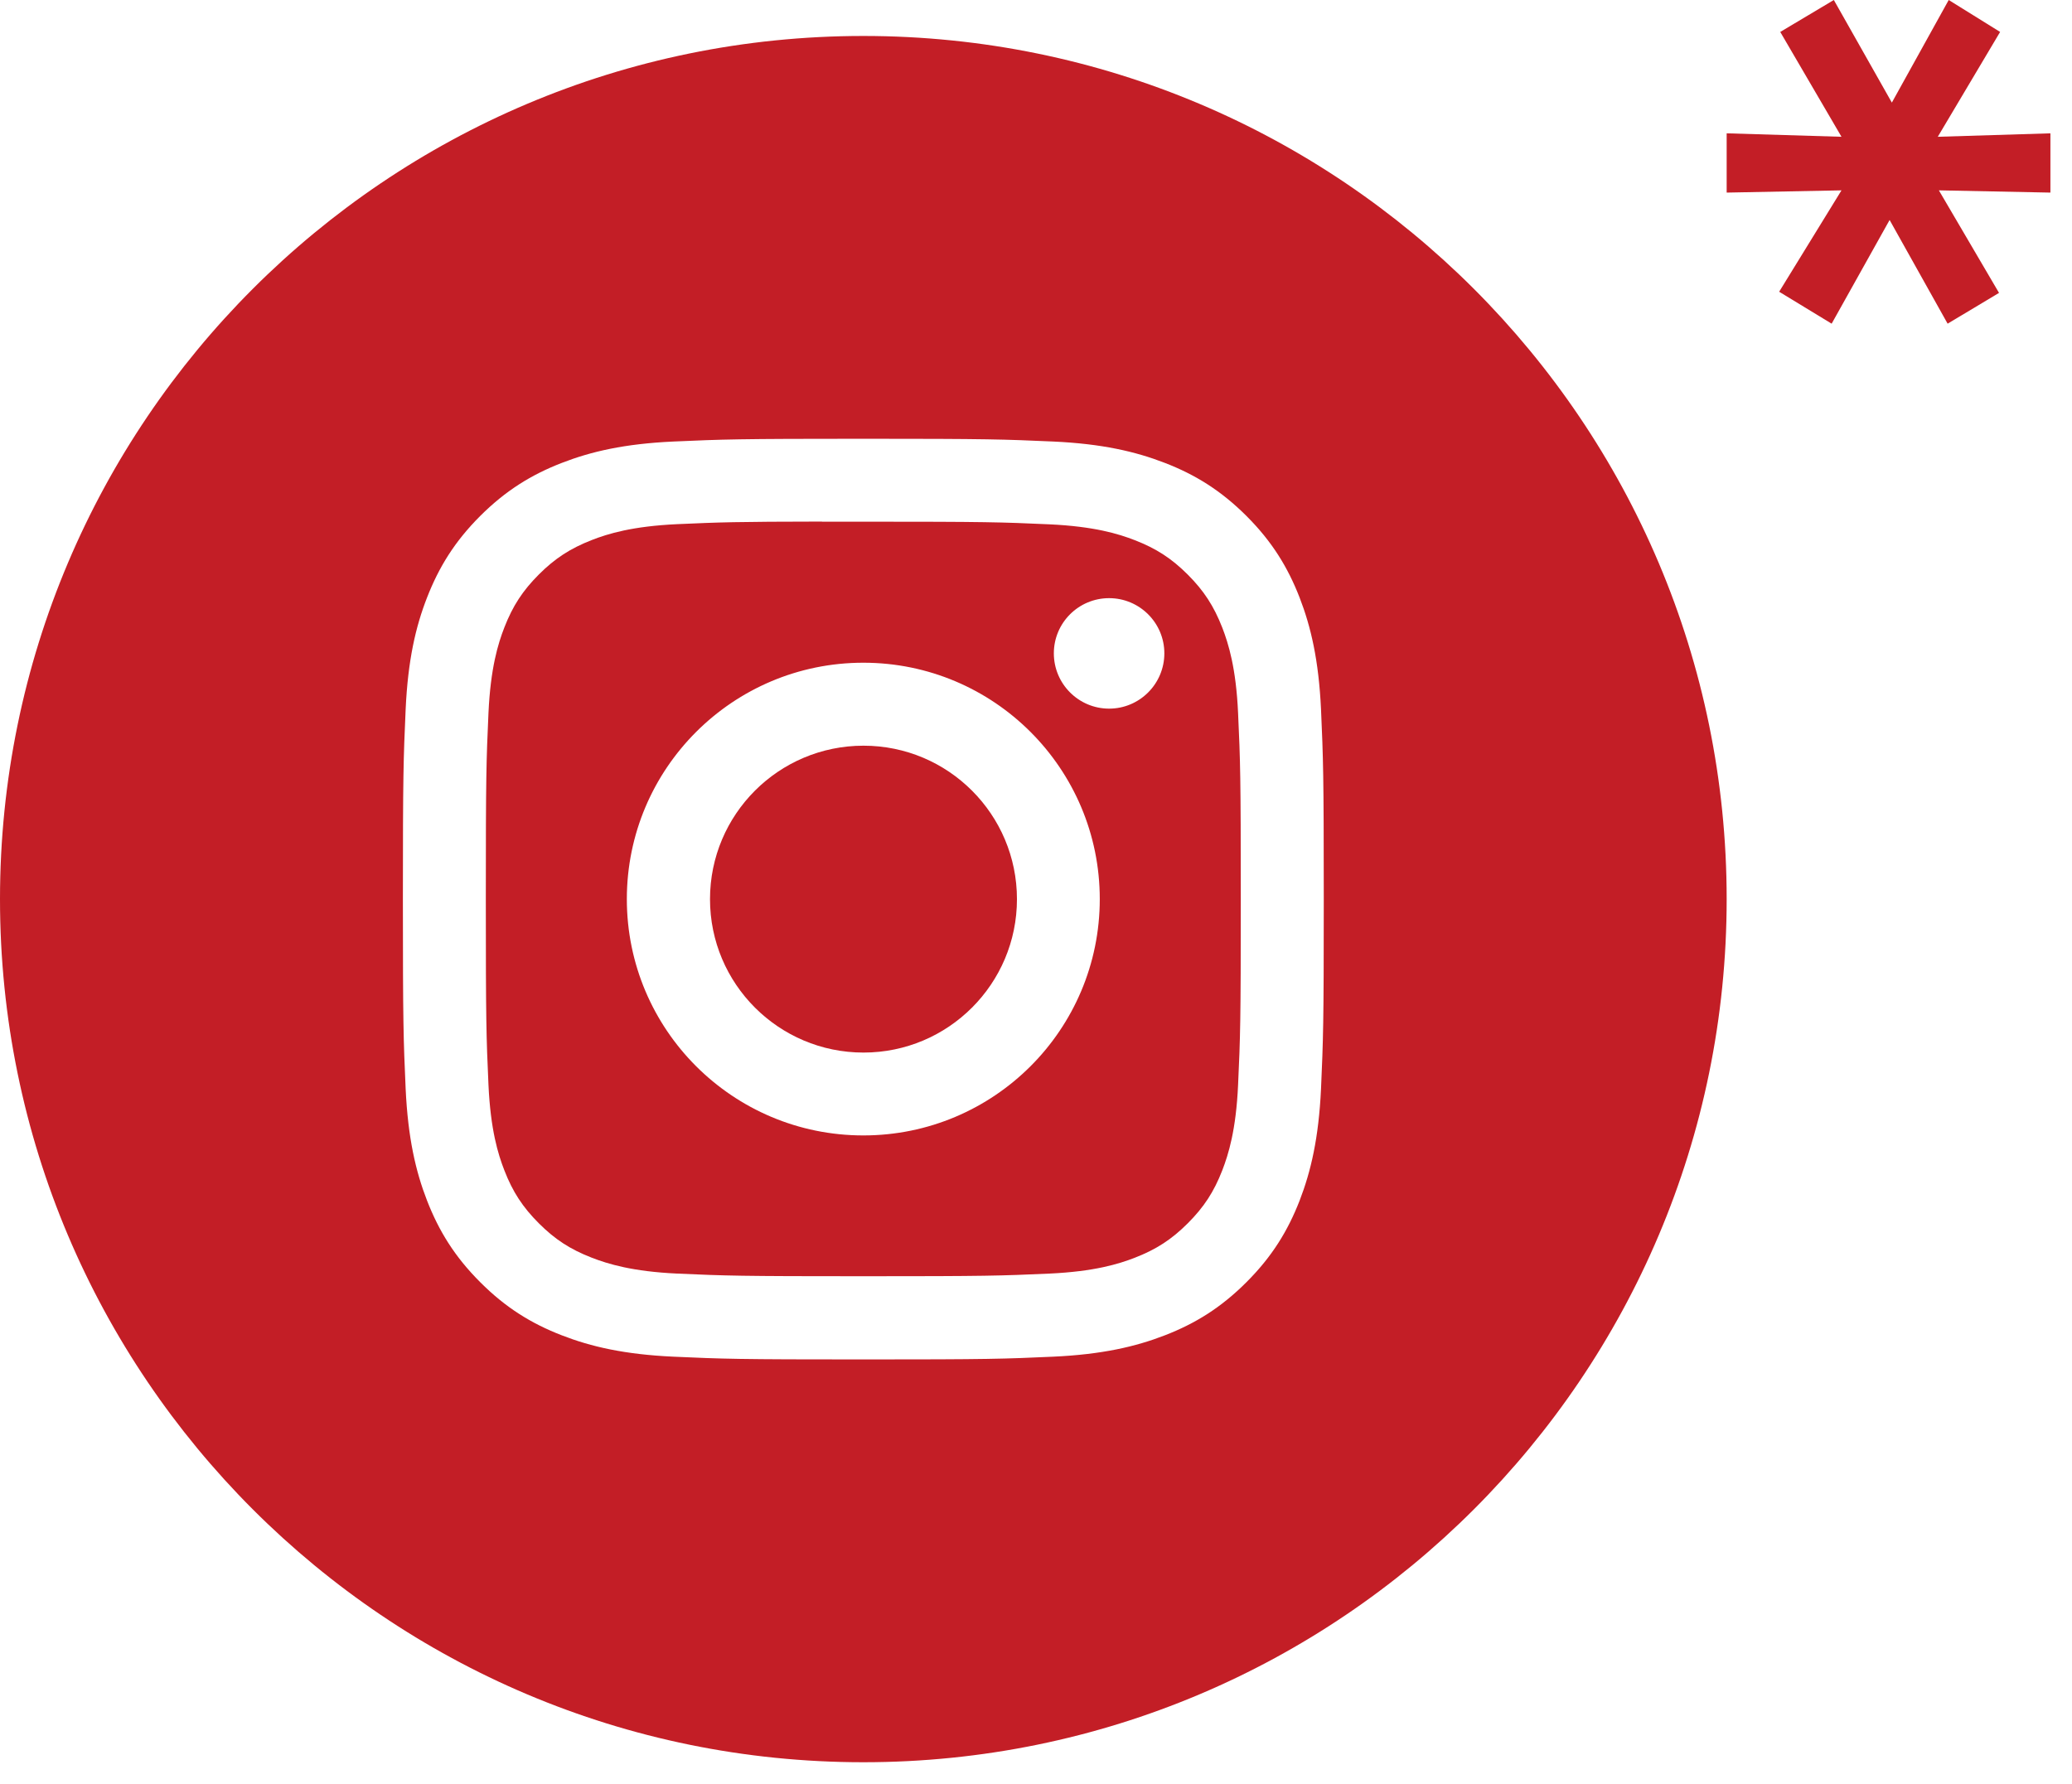 <?xml version="1.0" encoding="UTF-8"?> <svg xmlns="http://www.w3.org/2000/svg" width="36" height="31" viewBox="0 0 36 31" fill="none"><g clip-path="url(#clip0_7553_199)"><path fill-rule="evenodd" clip-rule="evenodd" d="M0 15.625C0 7.341 6.716 0.625 15 0.625C23.284 0.625 30 7.341 30 15.625C30 23.909 23.284 30.625 15 30.625C6.716 30.625 0 23.909 0 15.625ZM15.001 7.625C12.828 7.625 12.555 7.635 11.702 7.673C10.85 7.712 10.269 7.847 9.76 8.045C9.234 8.249 8.788 8.523 8.343 8.967C7.898 9.412 7.625 9.858 7.42 10.384C7.221 10.893 7.087 11.475 7.048 12.326C7.01 13.18 7 13.452 7 15.625C7 17.798 7.01 18.07 7.048 18.923C7.088 19.775 7.222 20.356 7.42 20.865C7.625 21.391 7.898 21.837 8.343 22.282C8.787 22.727 9.233 23.001 9.759 23.205C10.268 23.403 10.85 23.538 11.701 23.577C12.555 23.616 12.827 23.625 15 23.625C17.173 23.625 17.444 23.616 18.298 23.577C19.149 23.538 19.731 23.403 20.241 23.205C20.767 23.001 21.212 22.727 21.657 22.282C22.102 21.837 22.375 21.391 22.58 20.865C22.777 20.356 22.912 19.774 22.952 18.923C22.99 18.07 23 17.798 23 15.625C23 13.452 22.99 13.18 22.952 12.326C22.912 11.475 22.777 10.893 22.58 10.385C22.375 9.858 22.102 9.412 21.657 8.967C21.212 8.523 20.767 8.249 20.24 8.045C19.73 7.847 19.148 7.712 18.297 7.673C17.443 7.635 17.172 7.625 14.998 7.625H15.001Z" fill="#C31E26"></path><path fill-rule="evenodd" clip-rule="evenodd" d="M14.282 9.066C14.495 9.066 14.733 9.066 15 9.066C17.136 9.066 17.389 9.074 18.233 9.112C19.012 9.148 19.436 9.278 19.718 9.388C20.091 9.533 20.357 9.706 20.637 9.986C20.917 10.266 21.09 10.533 21.236 10.906C21.345 11.188 21.476 11.611 21.511 12.391C21.55 13.235 21.558 13.488 21.558 15.623C21.558 17.758 21.55 18.011 21.511 18.855C21.476 19.635 21.345 20.058 21.236 20.34C21.091 20.713 20.917 20.979 20.637 21.259C20.357 21.539 20.091 21.712 19.718 21.857C19.436 21.967 19.012 22.097 18.233 22.133C17.389 22.171 17.136 22.179 15 22.179C12.864 22.179 12.61 22.171 11.767 22.133C10.987 22.097 10.564 21.966 10.282 21.857C9.908 21.712 9.642 21.539 9.362 21.259C9.082 20.979 8.908 20.713 8.763 20.339C8.653 20.057 8.523 19.634 8.487 18.854C8.449 18.011 8.441 17.757 8.441 15.621C8.441 13.485 8.449 13.233 8.487 12.389C8.523 11.609 8.653 11.186 8.763 10.904C8.908 10.531 9.082 10.264 9.362 9.984C9.642 9.704 9.908 9.531 10.282 9.385C10.564 9.275 10.987 9.145 11.767 9.109C12.505 9.076 12.791 9.066 14.282 9.064V9.066ZM19.27 10.395C18.74 10.395 18.31 10.824 18.31 11.354C18.31 11.884 18.74 12.315 19.27 12.315C19.8 12.315 20.23 11.884 20.23 11.354C20.23 10.825 19.8 10.395 19.27 10.395ZM15 11.517C12.731 11.517 10.891 13.356 10.891 15.625C10.891 17.894 12.731 19.732 15 19.732C17.269 19.732 19.108 17.894 19.108 15.625C19.108 13.356 17.269 11.517 15 11.517Z" fill="#C31E26"></path><path fill-rule="evenodd" clip-rule="evenodd" d="M15.003 12.959C16.475 12.959 17.669 14.153 17.669 15.626C17.669 17.098 16.475 18.292 15.003 18.292C13.53 18.292 12.336 17.098 12.336 15.626C12.336 14.153 13.53 12.959 15.003 12.959Z" fill="#C31E26"></path></g><path d="M31.995 3.308L30 3.347V2.317L31.995 2.377L30.931 0.555L31.862 0L32.87 1.783L33.858 0L34.751 0.555L33.668 2.377L35.625 2.317V3.347L33.687 3.308L34.732 5.09L33.839 5.625L32.831 3.823L31.824 5.625L30.912 5.07L31.995 3.308Z" fill="#C31E26"></path><defs><clipPath id="clip0_7553_199"><rect width="30" height="30" fill="white" transform="translate(0 0.625)"></rect></clipPath></defs></svg> 